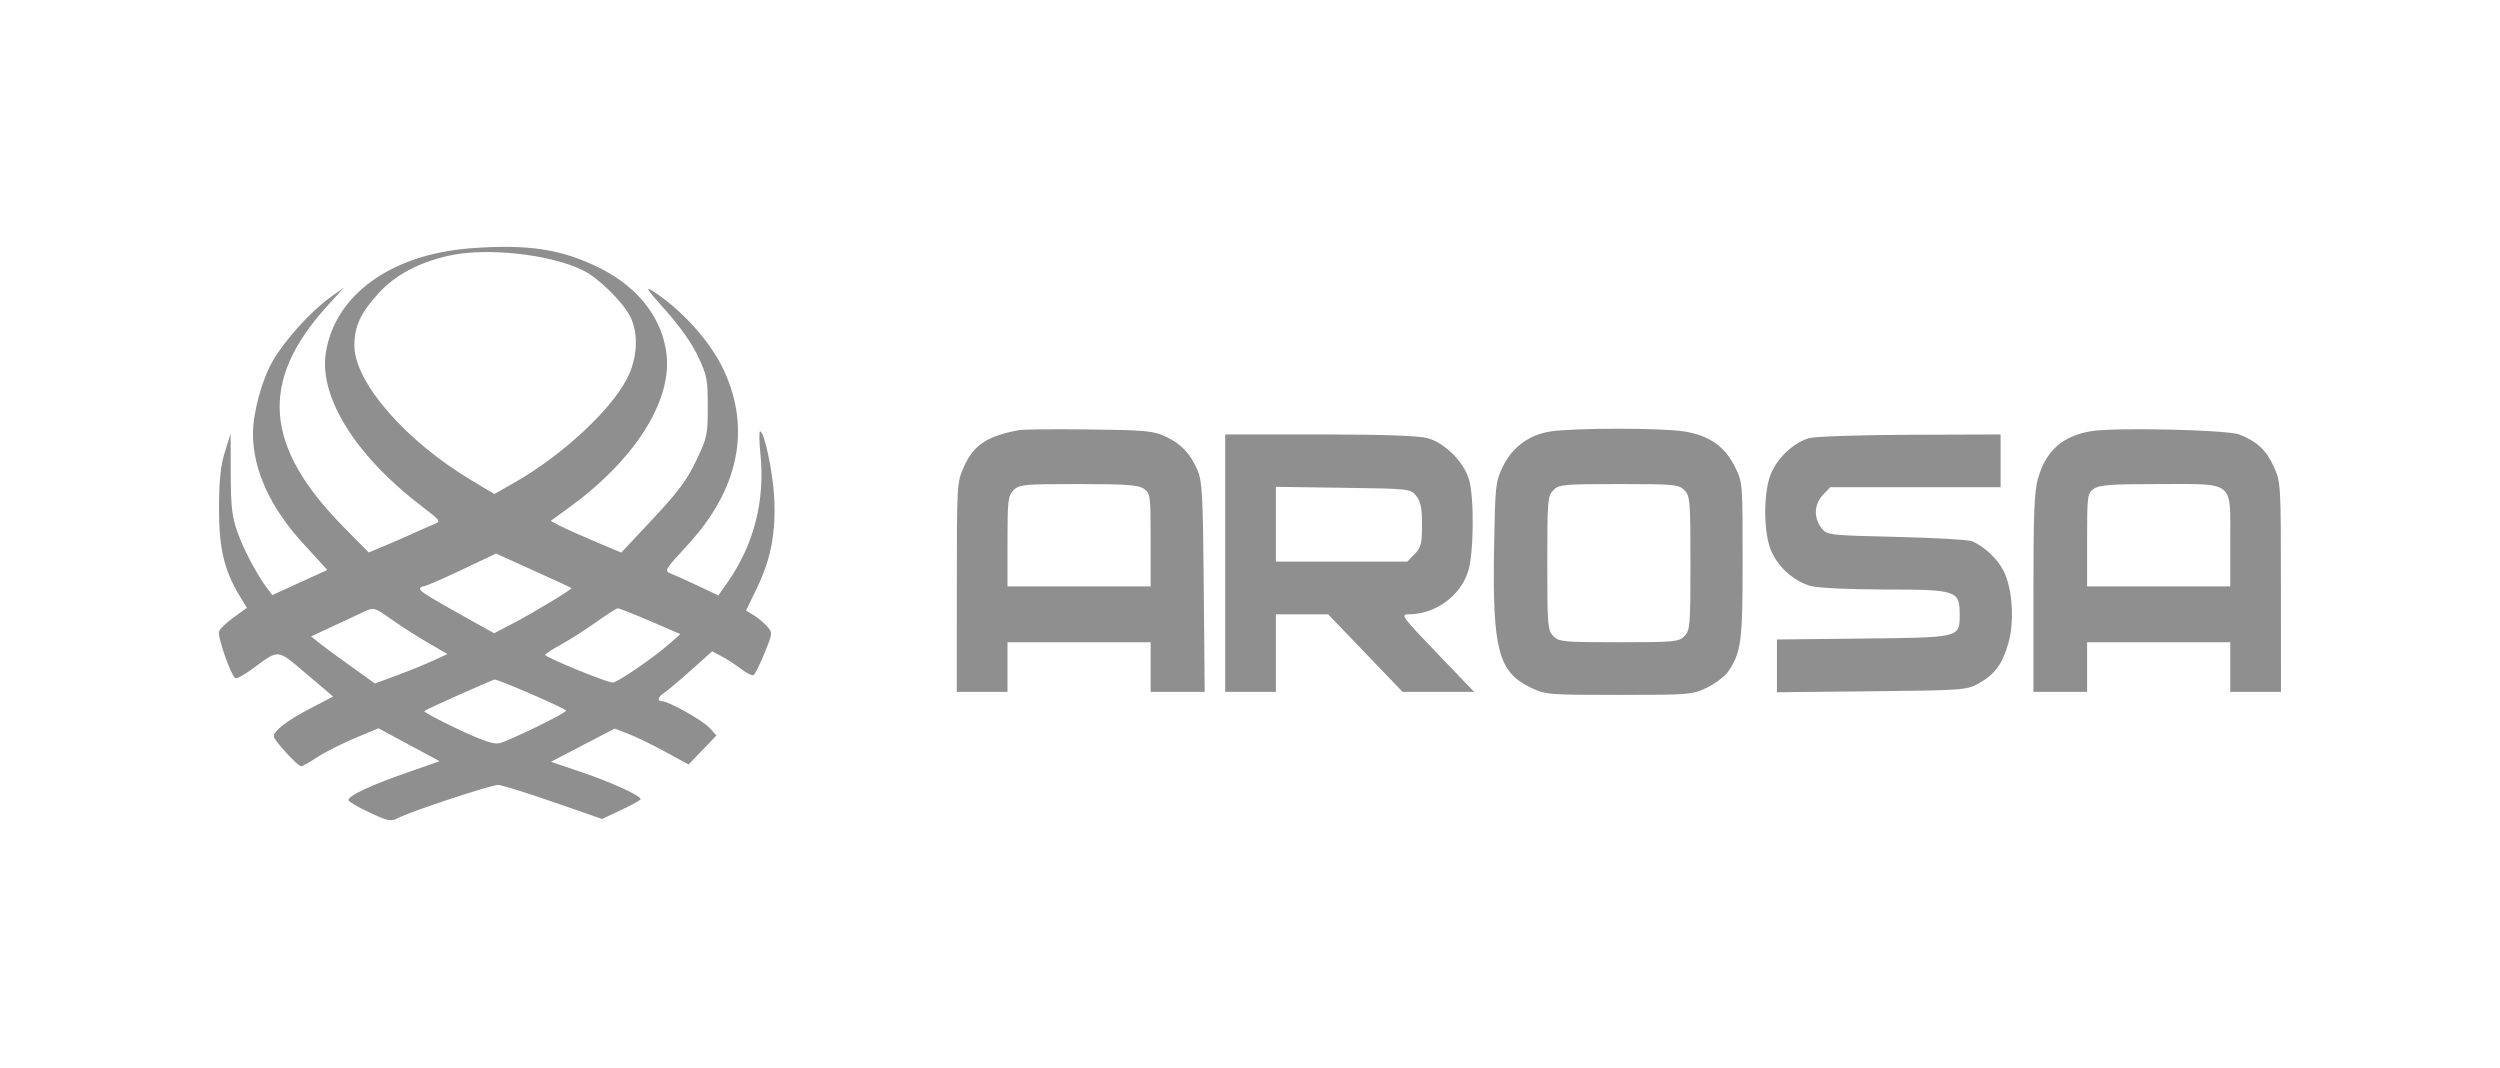 <?xml version="1.0" encoding="UTF-8"?> <svg xmlns="http://www.w3.org/2000/svg" width="4831" height="2063" viewBox="0 0 4831 2063" fill="none"><rect width="4831" height="2063" fill="white"></rect><path fill-rule="evenodd" clip-rule="evenodd" d="M909.515 479.761C755.64 491.394 646.816 570.032 629.59 682.028C616.381 767.953 687.964 881.903 816.412 979.432C851.198 1005.85 852.322 1007.46 839.465 1012.68C832.03 1015.7 812.983 1024.07 797.135 1031.29C781.286 1038.5 755.75 1049.61 740.38 1055.98L712.446 1067.55L663.765 1018.14C509.954 862.012 500.629 736.615 632.057 591.656L664.584 555.78L638.65 574.275C601.143 601.029 550.215 657.318 526.944 697.736C506.133 733.876 488.809 797.578 488.809 837.943C488.809 907.452 522.085 980.534 585.145 1049.55L632.495 1101.36L579.382 1125.64L526.269 1149.92L516.593 1137.17C496.751 1111.03 470.996 1062.35 458.772 1027.9C448.301 998.388 446.105 979.246 445.868 915.244L445.586 838.14L434.579 873.291C426.355 899.559 423.485 926.619 423.225 980.361C422.845 1058.26 433.017 1101.98 463.019 1151.4L477.139 1174.67L451.972 1192.68C438.129 1202.58 425.242 1214.92 423.329 1220.09C419.791 1229.69 445.765 1304.55 454.605 1310.23C457.279 1311.95 471.906 1304.19 487.109 1292.98C540.233 1253.8 534.447 1253.29 592.216 1302.28L643.715 1345.95L599.403 1369.07C554.324 1392.58 529.151 1411.97 529.151 1423.18C529.151 1430.33 575.452 1480.8 582.016 1480.8C584.419 1480.8 598.273 1472.95 612.808 1463.37C627.342 1453.78 659.939 1437.26 685.244 1426.65L731.257 1407.36L790.409 1439.18L849.562 1471L784.813 1493.56C716.169 1517.48 673.228 1537.68 673.228 1546.04C673.228 1548.83 691.463 1559.59 713.749 1569.95C750.874 1587.21 755.577 1588.1 769.939 1580.42C792.201 1568.52 948.675 1516.76 962.391 1516.76C968.679 1516.76 1016.5 1531.57 1068.66 1549.68L1163.5 1582.61L1200.75 1565.05C1221.25 1555.38 1238.01 1546 1238.01 1544.21C1238.01 1537.5 1181.37 1511.68 1123.99 1492.22L1064.72 1472.12L1126.26 1440.01L1187.8 1407.91L1214.35 1418.13C1228.95 1423.75 1261.06 1439.36 1285.72 1452.82L1330.55 1477.3L1357.5 1449.27L1384.45 1421.25L1371.25 1406.65C1358.25 1392.26 1291.73 1354.94 1279.08 1354.94C1269.02 1354.94 1271.41 1346.6 1283.78 1338.57C1289.94 1334.57 1313.24 1314.95 1335.56 1294.97L1376.15 1258.65L1394.97 1268.54C1405.32 1273.99 1422.23 1285.02 1432.55 1293.05C1442.87 1301.08 1453.59 1306.2 1456.36 1304.42C1459.14 1302.63 1468.59 1283.59 1477.37 1262.11C1493.03 1223.78 1493.13 1222.81 1482.53 1210.63C1476.59 1203.8 1464.97 1194.06 1456.72 1188.99L1441.71 1179.77L1463.13 1135.45C1489.9 1080.02 1499.74 1027.56 1495.99 960.259C1493.19 910.06 1476.82 833.526 1468.87 833.526C1466.73 833.526 1466.96 852.824 1469.38 876.413C1478.72 967.361 1457.03 1052.36 1405.84 1125.4L1388.19 1150.58L1349.39 1132.28C1328.06 1122.22 1304.34 1111.51 1296.68 1108.48C1283.12 1103.13 1283.95 1101.68 1328.57 1053.35C1427.13 946.583 1451.57 830.235 1399.3 716.657C1373.57 660.74 1318.07 598.716 1261.06 562.181C1245.47 552.184 1250.96 560.461 1285.29 598.698C1313 629.551 1336.84 663.233 1348.69 688.267C1366.16 725.179 1367.68 732.983 1367.68 785.765C1367.68 840.31 1366.58 845.452 1345.35 890.114C1327.64 927.38 1310.37 950.604 1261.79 1002.46L1200.55 1067.83L1148.68 1045.94C1120.16 1033.9 1089.47 1020.11 1080.5 1015.28L1064.18 1006.52L1098.79 981.457C1225.02 890 1297.26 777.794 1288.27 687.164C1281.38 617.726 1235.31 556.691 1161.53 519.233C1087.54 481.667 1021.37 471.305 909.515 479.761ZM865.007 494.583C806.269 508.493 763.092 531.945 730.75 567.509C696.828 604.805 684.754 631.013 684.754 667.344C684.754 738.814 783.937 852.59 913.382 929.61L955.401 954.613L994.411 932.396C1085.54 880.483 1179.44 793.742 1211.6 731.772C1231.8 692.846 1234.4 644.876 1218.08 612.189C1203.91 583.792 1157.16 537.734 1127.36 522.811C1063.71 490.945 937.673 477.382 865.007 494.583ZM1969.92 831.068C1907.94 842.3 1881.56 859.716 1862.7 901.855C1849.15 932.115 1849.01 934.416 1848.96 1134.69L1848.9 1336.96H1897.89H1946.87V1289.01V1241.07H2085.19H2223.5V1289.01V1336.96H2275.71H2327.93L2326.14 1134.69C2324.56 955.393 2323.18 929.699 2313.99 908.525C2299.83 875.868 2282.96 858.104 2252.32 843.582C2229.18 832.615 2213.34 831.14 2105.36 829.87C2038.79 829.091 1977.85 829.63 1969.92 831.068ZM2996.4 833.717C2954.69 840.022 2921.89 864.337 2903.63 902.49C2890 930.964 2889.2 938.528 2887.15 1058.61C2883.83 1254.15 2895.31 1298.39 2957.22 1328.37C2986.26 1342.43 2991.13 1342.83 3128.31 1342.83C3264.83 1342.83 3270.47 1342.37 3298.89 1328.61C3315.05 1320.78 3333.49 1306.65 3339.87 1297.2C3364.82 1260.23 3367.47 1239.59 3367.47 1082.08C3367.47 932.978 3367.39 931.899 3352.75 902.334C3333.2 862.839 3302.95 841.599 3255.09 833.759C3212.24 826.741 3042.76 826.717 2996.4 833.717ZM4041.53 833.136C3985.65 842.306 3953.6 870.72 3938.16 924.797C3931.09 949.555 3929.37 992.832 3929.37 1146.27V1336.96H3981.24H4033.11V1289.01V1241.07H4171.42H4309.74V1289.01V1336.96H4358.73H4407.71L4407.65 1134.69C4407.6 934.416 4407.46 932.115 4393.91 901.855C4379.63 869.965 4361.08 852.692 4327.03 839.579C4303.41 830.487 4087.38 825.615 4041.53 833.136ZM2367.58 1088.24V1336.96H2416.56H2465.55V1262.04V1187.13H2516.06H2566.58L2638.44 1262.04L2710.31 1336.96H2779.47H2848.62L2776.76 1262.04C2709.12 1191.54 2705.91 1187.13 2722.09 1187.09C2773.15 1187 2821.19 1152.57 2836.81 1104.88C2847.94 1070.94 2849.16 963.076 2838.83 927.116C2828.88 892.487 2791.61 855.311 2758.03 846.519C2740.47 841.916 2668.99 839.519 2549.44 839.519H2367.58V1088.24ZM3496.21 846.603C3464.51 855.383 3430.67 888.58 3419.89 921.477C3408.11 957.424 3408.11 1021.28 3419.89 1057.22C3431.21 1091.76 3464.79 1123.34 3500.03 1132.57C3514.37 1136.32 3576.28 1139.18 3643.13 1139.18C3780.43 1139.18 3786.87 1141.3 3786.87 1186.52C3786.87 1232.58 3789.8 1231.83 3600.68 1233.91L3433.75 1235.75V1286.74V1337.72L3616.73 1335.84C3792.98 1334.03 3800.59 1333.47 3823.65 1320.65C3854.78 1303.34 3869.81 1282.79 3881.23 1241.94C3892.92 1200.1 3888.85 1138.1 3872.18 1104.1C3860.79 1080.9 3835.57 1056.8 3811.23 1045.88C3804.89 1043.04 3739.18 1039.27 3665.19 1037.51C3532.51 1034.34 3530.53 1034.11 3519.68 1020.15C3504.35 1000.45 3505.65 973.972 3522.82 956.118L3536.96 941.404H3701.47H3865.98V890.462V839.519L3691.65 840.136C3595.76 840.478 3507.82 843.385 3496.21 846.603ZM1958.4 947.398C1947.93 958.281 1946.87 967.373 1946.87 1046.29V1133.19H2085.19H2223.5V1043.63C2223.5 957.874 2222.96 953.673 2210.69 944.743C2200.15 937.059 2177.74 935.411 2083.9 935.411C1977.61 935.411 1969.15 936.22 1958.4 947.398ZM3001.52 947.398C2990.71 958.641 2989.99 967.373 2989.99 1088.24C2989.99 1209.11 2990.71 1217.84 3001.52 1229.08C3012.28 1240.27 3020.73 1241.07 3128.31 1241.07C3235.88 1241.07 3244.33 1240.27 3255.09 1229.08C3265.9 1217.84 3266.62 1209.11 3266.62 1088.24C3266.62 967.373 3265.9 958.641 3255.09 947.398C3244.33 936.208 3235.88 935.411 3128.31 935.411C3020.73 935.411 3012.28 936.208 3001.52 947.398ZM4045.92 944.743C4033.65 953.673 4033.11 957.874 4033.11 1043.63V1133.19H4171.42H4309.74V1046.29C4309.74 927.662 4319.32 935.411 4172.71 935.411C4078.88 935.411 4056.46 937.059 4045.92 944.743ZM2465.55 1013.01V1085.24H2592.6H2719.65L2733.79 1070.53C2746.1 1057.74 2747.94 1050.4 2747.94 1014.26C2747.94 982.284 2745.4 969.435 2736.93 958.551C2726.04 944.545 2724.63 944.383 2595.74 942.585L2465.55 940.769V1013.01ZM892.226 1101.18C855.774 1118.51 822.711 1132.79 818.746 1132.94C814.787 1133.07 811.56 1135.21 811.577 1137.68C811.617 1142.76 826.371 1151.98 901.896 1194.16L954.79 1223.69L991.224 1204.68C1032.98 1182.88 1106.64 1138.25 1104.21 1136.22C1103.31 1135.47 1070.16 1120.19 1030.54 1102.27L958.501 1069.69L892.226 1101.18ZM702.044 1182.75C694.119 1186.49 668.186 1198.6 644.413 1209.66L601.19 1229.76L615.597 1241.48C623.522 1247.92 651.271 1268.4 677.268 1286.97L724.531 1320.74L766.596 1305.21C789.729 1296.67 821.288 1283.87 836.721 1276.76L864.776 1263.85L828.238 1242.79C808.136 1231.2 776.854 1211.24 758.712 1198.43C722.566 1172.91 722.779 1172.97 702.044 1182.75ZM1151.6 1202.49C1131.02 1217.15 1100.55 1236.54 1083.9 1245.59C1067.25 1254.64 1053.62 1263.62 1053.6 1265.54C1053.59 1270.13 1172.62 1318.98 1183.81 1318.98C1193.13 1318.98 1263.26 1270.93 1295.1 1242.73L1314.72 1225.35L1256.56 1200.24C1224.57 1186.44 1196.29 1175.3 1193.71 1175.49C1191.13 1175.68 1172.19 1187.83 1151.6 1202.49ZM887.846 1342.29C852.155 1358.1 821.645 1372.4 820.055 1374.06C818.458 1375.72 847.181 1391.22 883.887 1408.51C932.21 1431.28 954.611 1438.9 965.094 1436.17C985.893 1430.74 1093.93 1377.94 1093.93 1373.21C1093.93 1369.52 962.017 1312.21 955.62 1313.12C954.035 1313.35 923.537 1326.47 887.846 1342.29Z" fill="#8F8F8F"></path></svg> 